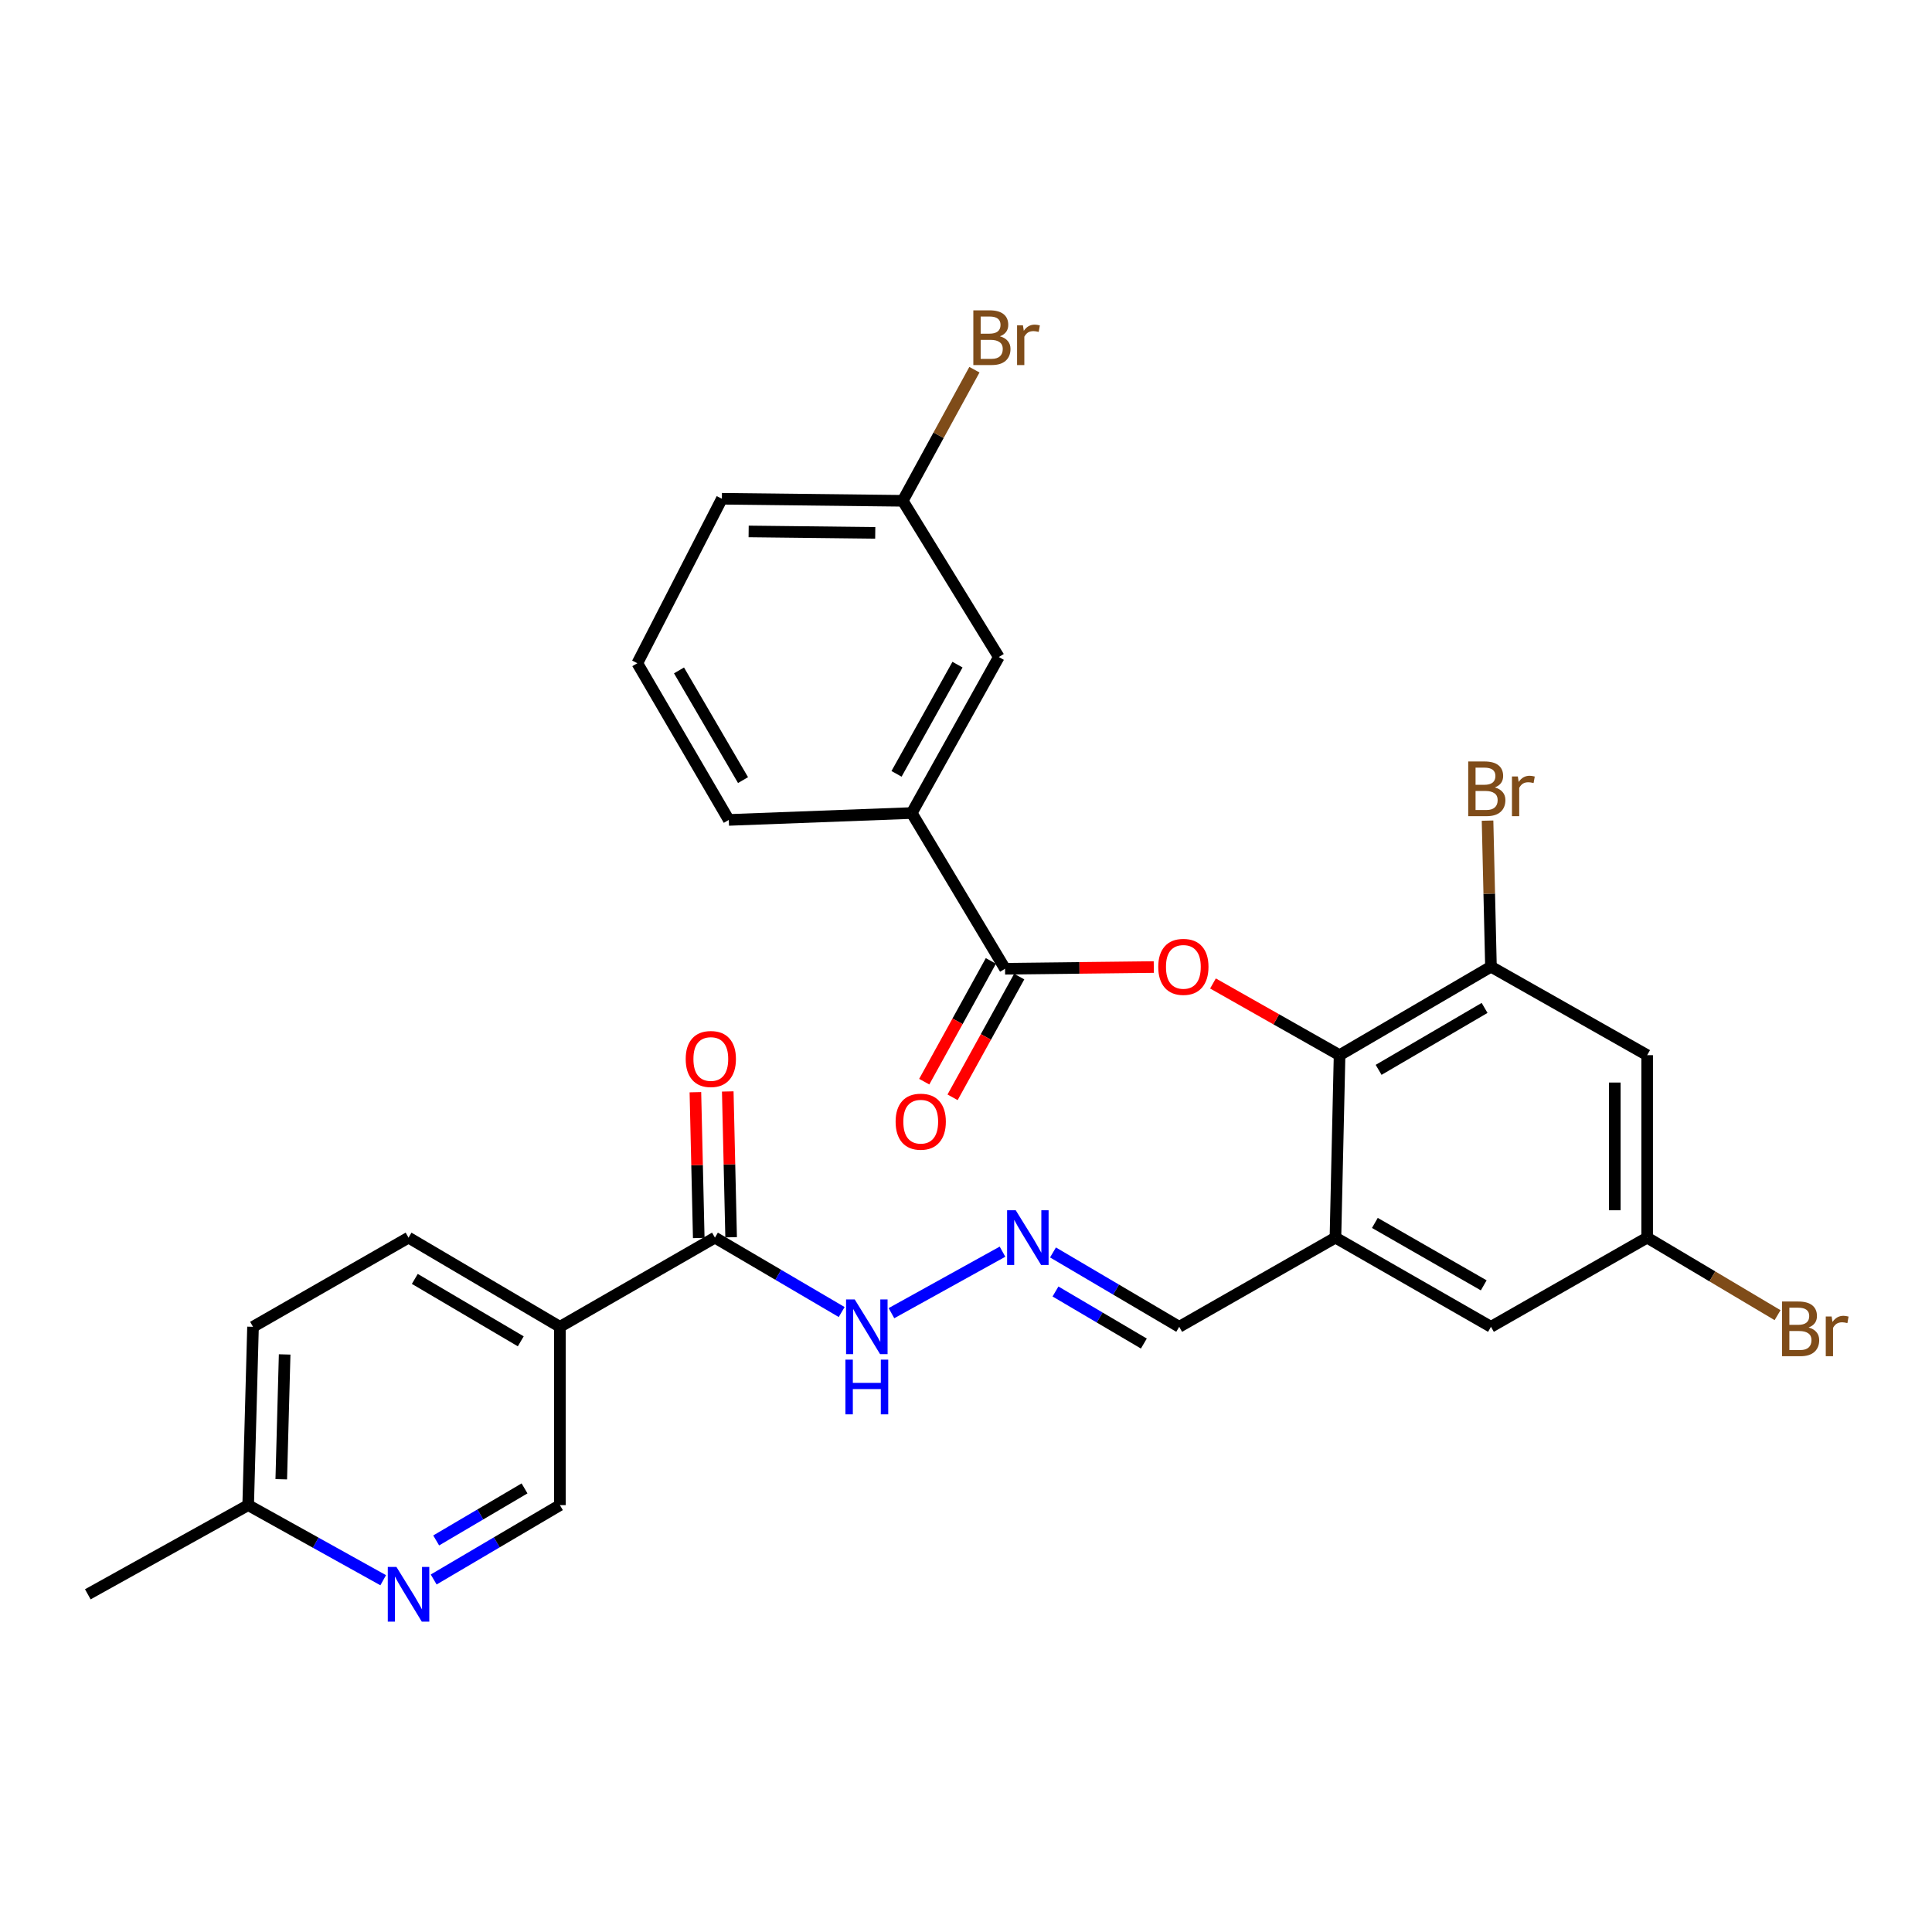 <?xml version='1.0' encoding='iso-8859-1'?>
<svg version='1.1' baseProfile='full'
              xmlns='http://www.w3.org/2000/svg'
                      xmlns:rdkit='http://www.rdkit.org/xml'
                      xmlns:xlink='http://www.w3.org/1999/xlink'
                  xml:space='preserve'
width='1000px' height='1000px' viewBox='0 0 1000 1000'>
<!-- END OF HEADER -->
<rect style='opacity:1.0;fill:#FFFFFF;stroke:none' width='1000' height='1000' x='0' y='0'> </rect>
<path class='bond-0' d='M 693.361,546.155 L 660.597,527.599' style='fill:none;fill-rule:evenodd;stroke:#000000;stroke-width:6px;stroke-linecap:butt;stroke-linejoin:miter;stroke-opacity:1' />
<path class='bond-0' d='M 660.597,527.599 L 627.833,509.042' style='fill:none;fill-rule:evenodd;stroke:#FF0000;stroke-width:6px;stroke-linecap:butt;stroke-linejoin:miter;stroke-opacity:1' />
<path class='bond-2' d='M 693.361,546.155 L 691.22,640.598' style='fill:none;fill-rule:evenodd;stroke:#000000;stroke-width:6px;stroke-linecap:butt;stroke-linejoin:miter;stroke-opacity:1' />
<path class='bond-4' d='M 693.361,546.155 L 771.718,500.363' style='fill:none;fill-rule:evenodd;stroke:#000000;stroke-width:6px;stroke-linecap:butt;stroke-linejoin:miter;stroke-opacity:1' />
<path class='bond-4' d='M 713.57,553.754 L 768.419,521.699' style='fill:none;fill-rule:evenodd;stroke:#000000;stroke-width:6px;stroke-linecap:butt;stroke-linejoin:miter;stroke-opacity:1' />
<path class='bond-1' d='M 597.203,500.539 L 558.706,500.982' style='fill:none;fill-rule:evenodd;stroke:#FF0000;stroke-width:6px;stroke-linecap:butt;stroke-linejoin:miter;stroke-opacity:1' />
<path class='bond-1' d='M 558.706,500.982 L 520.209,501.424' style='fill:none;fill-rule:evenodd;stroke:#000000;stroke-width:6px;stroke-linecap:butt;stroke-linejoin:miter;stroke-opacity:1' />
<path class='bond-7' d='M 520.209,501.424 L 471.912,420.825' style='fill:none;fill-rule:evenodd;stroke:#000000;stroke-width:6px;stroke-linecap:butt;stroke-linejoin:miter;stroke-opacity:1' />
<path class='bond-14' d='M 512.874,497.376 L 495.628,528.623' style='fill:none;fill-rule:evenodd;stroke:#000000;stroke-width:6px;stroke-linecap:butt;stroke-linejoin:miter;stroke-opacity:1' />
<path class='bond-14' d='M 495.628,528.623 L 478.381,559.871' style='fill:none;fill-rule:evenodd;stroke:#FF0000;stroke-width:6px;stroke-linecap:butt;stroke-linejoin:miter;stroke-opacity:1' />
<path class='bond-14' d='M 527.544,505.473 L 510.298,536.72' style='fill:none;fill-rule:evenodd;stroke:#000000;stroke-width:6px;stroke-linecap:butt;stroke-linejoin:miter;stroke-opacity:1' />
<path class='bond-14' d='M 510.298,536.72 L 493.052,567.968' style='fill:none;fill-rule:evenodd;stroke:#FF0000;stroke-width:6px;stroke-linecap:butt;stroke-linejoin:miter;stroke-opacity:1' />
<path class='bond-10' d='M 691.22,640.598 L 771.718,686.753' style='fill:none;fill-rule:evenodd;stroke:#000000;stroke-width:6px;stroke-linecap:butt;stroke-linejoin:miter;stroke-opacity:1' />
<path class='bond-10' d='M 711.63,632.985 L 767.978,665.293' style='fill:none;fill-rule:evenodd;stroke:#000000;stroke-width:6px;stroke-linecap:butt;stroke-linejoin:miter;stroke-opacity:1' />
<path class='bond-15' d='M 691.22,640.598 L 610.36,686.753' style='fill:none;fill-rule:evenodd;stroke:#000000;stroke-width:6px;stroke-linecap:butt;stroke-linejoin:miter;stroke-opacity:1' />
<path class='bond-3' d='M 289.804,686.753 L 370.05,640.598' style='fill:none;fill-rule:evenodd;stroke:#000000;stroke-width:6px;stroke-linecap:butt;stroke-linejoin:miter;stroke-opacity:1' />
<path class='bond-11' d='M 289.804,686.753 L 289.804,779.055' style='fill:none;fill-rule:evenodd;stroke:#000000;stroke-width:6px;stroke-linecap:butt;stroke-linejoin:miter;stroke-opacity:1' />
<path class='bond-18' d='M 289.804,686.753 L 211.458,640.598' style='fill:none;fill-rule:evenodd;stroke:#000000;stroke-width:6px;stroke-linecap:butt;stroke-linejoin:miter;stroke-opacity:1' />
<path class='bond-18' d='M 269.547,694.268 L 214.704,661.959' style='fill:none;fill-rule:evenodd;stroke:#000000;stroke-width:6px;stroke-linecap:butt;stroke-linejoin:miter;stroke-opacity:1' />
<path class='bond-6' d='M 771.718,500.363 L 852.569,546.155' style='fill:none;fill-rule:evenodd;stroke:#000000;stroke-width:6px;stroke-linecap:butt;stroke-linejoin:miter;stroke-opacity:1' />
<path class='bond-20' d='M 771.718,500.363 L 770.835,462.56' style='fill:none;fill-rule:evenodd;stroke:#000000;stroke-width:6px;stroke-linecap:butt;stroke-linejoin:miter;stroke-opacity:1' />
<path class='bond-20' d='M 770.835,462.56 L 769.952,424.757' style='fill:none;fill-rule:evenodd;stroke:#7F4C19;stroke-width:6px;stroke-linecap:butt;stroke-linejoin:miter;stroke-opacity:1' />
<path class='bond-5' d='M 370.05,640.598 L 402.849,659.854' style='fill:none;fill-rule:evenodd;stroke:#000000;stroke-width:6px;stroke-linecap:butt;stroke-linejoin:miter;stroke-opacity:1' />
<path class='bond-5' d='M 402.849,659.854 L 435.648,679.11' style='fill:none;fill-rule:evenodd;stroke:#0000FF;stroke-width:6px;stroke-linecap:butt;stroke-linejoin:miter;stroke-opacity:1' />
<path class='bond-17' d='M 378.426,640.405 L 377.557,602.67' style='fill:none;fill-rule:evenodd;stroke:#000000;stroke-width:6px;stroke-linecap:butt;stroke-linejoin:miter;stroke-opacity:1' />
<path class='bond-17' d='M 377.557,602.67 L 376.688,564.936' style='fill:none;fill-rule:evenodd;stroke:#FF0000;stroke-width:6px;stroke-linecap:butt;stroke-linejoin:miter;stroke-opacity:1' />
<path class='bond-17' d='M 361.674,640.791 L 360.805,603.056' style='fill:none;fill-rule:evenodd;stroke:#000000;stroke-width:6px;stroke-linecap:butt;stroke-linejoin:miter;stroke-opacity:1' />
<path class='bond-17' d='M 360.805,603.056 L 359.936,565.322' style='fill:none;fill-rule:evenodd;stroke:#FF0000;stroke-width:6px;stroke-linecap:butt;stroke-linejoin:miter;stroke-opacity:1' />
<path class='bond-12' d='M 852.569,546.155 L 852.569,640.598' style='fill:none;fill-rule:evenodd;stroke:#000000;stroke-width:6px;stroke-linecap:butt;stroke-linejoin:miter;stroke-opacity:1' />
<path class='bond-12' d='M 835.812,560.322 L 835.812,626.432' style='fill:none;fill-rule:evenodd;stroke:#000000;stroke-width:6px;stroke-linecap:butt;stroke-linejoin:miter;stroke-opacity:1' />
<path class='bond-16' d='M 471.912,420.825 L 516.988,340.076' style='fill:none;fill-rule:evenodd;stroke:#000000;stroke-width:6px;stroke-linecap:butt;stroke-linejoin:miter;stroke-opacity:1' />
<path class='bond-16' d='M 464.042,400.545 L 495.595,344.021' style='fill:none;fill-rule:evenodd;stroke:#000000;stroke-width:6px;stroke-linecap:butt;stroke-linejoin:miter;stroke-opacity:1' />
<path class='bond-25' d='M 471.912,420.825 L 377.218,424.39' style='fill:none;fill-rule:evenodd;stroke:#000000;stroke-width:6px;stroke-linecap:butt;stroke-linejoin:miter;stroke-opacity:1' />
<path class='bond-8' d='M 224.471,817.544 L 257.138,798.299' style='fill:none;fill-rule:evenodd;stroke:#0000FF;stroke-width:6px;stroke-linecap:butt;stroke-linejoin:miter;stroke-opacity:1' />
<path class='bond-8' d='M 257.138,798.299 L 289.804,779.055' style='fill:none;fill-rule:evenodd;stroke:#000000;stroke-width:6px;stroke-linecap:butt;stroke-linejoin:miter;stroke-opacity:1' />
<path class='bond-8' d='M 225.765,797.333 L 248.632,783.862' style='fill:none;fill-rule:evenodd;stroke:#0000FF;stroke-width:6px;stroke-linecap:butt;stroke-linejoin:miter;stroke-opacity:1' />
<path class='bond-8' d='M 248.632,783.862 L 271.499,770.391' style='fill:none;fill-rule:evenodd;stroke:#000000;stroke-width:6px;stroke-linecap:butt;stroke-linejoin:miter;stroke-opacity:1' />
<path class='bond-31' d='M 198.343,817.918 L 163.4,798.486' style='fill:none;fill-rule:evenodd;stroke:#0000FF;stroke-width:6px;stroke-linecap:butt;stroke-linejoin:miter;stroke-opacity:1' />
<path class='bond-31' d='M 163.4,798.486 L 128.456,779.055' style='fill:none;fill-rule:evenodd;stroke:#000000;stroke-width:6px;stroke-linecap:butt;stroke-linejoin:miter;stroke-opacity:1' />
<path class='bond-9' d='M 545.026,648.264 L 577.693,667.509' style='fill:none;fill-rule:evenodd;stroke:#0000FF;stroke-width:6px;stroke-linecap:butt;stroke-linejoin:miter;stroke-opacity:1' />
<path class='bond-9' d='M 577.693,667.509 L 610.36,686.753' style='fill:none;fill-rule:evenodd;stroke:#000000;stroke-width:6px;stroke-linecap:butt;stroke-linejoin:miter;stroke-opacity:1' />
<path class='bond-9' d='M 546.321,668.475 L 569.188,681.946' style='fill:none;fill-rule:evenodd;stroke:#0000FF;stroke-width:6px;stroke-linecap:butt;stroke-linejoin:miter;stroke-opacity:1' />
<path class='bond-9' d='M 569.188,681.946 L 592.054,695.418' style='fill:none;fill-rule:evenodd;stroke:#000000;stroke-width:6px;stroke-linecap:butt;stroke-linejoin:miter;stroke-opacity:1' />
<path class='bond-13' d='M 518.891,647.865 L 461.414,679.694' style='fill:none;fill-rule:evenodd;stroke:#0000FF;stroke-width:6px;stroke-linecap:butt;stroke-linejoin:miter;stroke-opacity:1' />
<path class='bond-29' d='M 771.718,686.753 L 852.569,640.598' style='fill:none;fill-rule:evenodd;stroke:#000000;stroke-width:6px;stroke-linecap:butt;stroke-linejoin:miter;stroke-opacity:1' />
<path class='bond-22' d='M 852.569,640.598 L 886.317,660.664' style='fill:none;fill-rule:evenodd;stroke:#000000;stroke-width:6px;stroke-linecap:butt;stroke-linejoin:miter;stroke-opacity:1' />
<path class='bond-22' d='M 886.317,660.664 L 920.065,680.73' style='fill:none;fill-rule:evenodd;stroke:#7F4C19;stroke-width:6px;stroke-linecap:butt;stroke-linejoin:miter;stroke-opacity:1' />
<path class='bond-21' d='M 516.988,340.076 L 467.258,259.216' style='fill:none;fill-rule:evenodd;stroke:#000000;stroke-width:6px;stroke-linecap:butt;stroke-linejoin:miter;stroke-opacity:1' />
<path class='bond-23' d='M 211.458,640.598 L 130.96,686.753' style='fill:none;fill-rule:evenodd;stroke:#000000;stroke-width:6px;stroke-linecap:butt;stroke-linejoin:miter;stroke-opacity:1' />
<path class='bond-19' d='M 128.456,779.055 L 130.96,686.753' style='fill:none;fill-rule:evenodd;stroke:#000000;stroke-width:6px;stroke-linecap:butt;stroke-linejoin:miter;stroke-opacity:1' />
<path class='bond-19' d='M 145.582,765.664 L 147.335,701.053' style='fill:none;fill-rule:evenodd;stroke:#000000;stroke-width:6px;stroke-linecap:butt;stroke-linejoin:miter;stroke-opacity:1' />
<path class='bond-28' d='M 128.456,779.055 L 45.455,825.21' style='fill:none;fill-rule:evenodd;stroke:#000000;stroke-width:6px;stroke-linecap:butt;stroke-linejoin:miter;stroke-opacity:1' />
<path class='bond-24' d='M 467.258,259.216 L 485.807,225.285' style='fill:none;fill-rule:evenodd;stroke:#000000;stroke-width:6px;stroke-linecap:butt;stroke-linejoin:miter;stroke-opacity:1' />
<path class='bond-24' d='M 485.807,225.285 L 504.357,191.355' style='fill:none;fill-rule:evenodd;stroke:#7F4C19;stroke-width:6px;stroke-linecap:butt;stroke-linejoin:miter;stroke-opacity:1' />
<path class='bond-30' d='M 467.258,259.216 L 373.644,258.154' style='fill:none;fill-rule:evenodd;stroke:#000000;stroke-width:6px;stroke-linecap:butt;stroke-linejoin:miter;stroke-opacity:1' />
<path class='bond-30' d='M 453.026,275.812 L 387.496,275.069' style='fill:none;fill-rule:evenodd;stroke:#000000;stroke-width:6px;stroke-linecap:butt;stroke-linejoin:miter;stroke-opacity:1' />
<path class='bond-26' d='M 377.218,424.39 L 329.881,343.288' style='fill:none;fill-rule:evenodd;stroke:#000000;stroke-width:6px;stroke-linecap:butt;stroke-linejoin:miter;stroke-opacity:1' />
<path class='bond-26' d='M 384.59,403.778 L 351.453,347.006' style='fill:none;fill-rule:evenodd;stroke:#000000;stroke-width:6px;stroke-linecap:butt;stroke-linejoin:miter;stroke-opacity:1' />
<path class='bond-27' d='M 329.881,343.288 L 373.644,258.154' style='fill:none;fill-rule:evenodd;stroke:#000000;stroke-width:6px;stroke-linecap:butt;stroke-linejoin:miter;stroke-opacity:1' />
<path  class='atom-1' d='M 599.51 500.443
Q 599.51 493.643, 602.87 489.843
Q 606.23 486.043, 612.51 486.043
Q 618.79 486.043, 622.15 489.843
Q 625.51 493.643, 625.51 500.443
Q 625.51 507.323, 622.11 511.243
Q 618.71 515.123, 612.51 515.123
Q 606.27 515.123, 602.87 511.243
Q 599.51 507.363, 599.51 500.443
M 612.51 511.923
Q 616.83 511.923, 619.15 509.043
Q 621.51 506.123, 621.51 500.443
Q 621.51 494.883, 619.15 492.083
Q 616.83 489.243, 612.51 489.243
Q 608.19 489.243, 605.83 492.043
Q 603.51 494.843, 603.51 500.443
Q 603.51 506.163, 605.83 509.043
Q 608.19 511.923, 612.51 511.923
' fill='#FF0000'/>
<path  class='atom-9' d='M 205.198 811.05
L 214.478 826.05
Q 215.398 827.53, 216.878 830.21
Q 218.358 832.89, 218.438 833.05
L 218.438 811.05
L 222.198 811.05
L 222.198 839.37
L 218.318 839.37
L 208.358 822.97
Q 207.198 821.05, 205.958 818.85
Q 204.758 816.65, 204.398 815.97
L 204.398 839.37
L 200.718 839.37
L 200.718 811.05
L 205.198 811.05
' fill='#0000FF'/>
<path  class='atom-10' d='M 525.753 626.438
L 535.033 641.438
Q 535.953 642.918, 537.433 645.598
Q 538.913 648.278, 538.993 648.438
L 538.993 626.438
L 542.753 626.438
L 542.753 654.758
L 538.873 654.758
L 528.913 638.358
Q 527.753 636.438, 526.513 634.238
Q 525.313 632.038, 524.953 631.358
L 524.953 654.758
L 521.273 654.758
L 521.273 626.438
L 525.753 626.438
' fill='#0000FF'/>
<path  class='atom-14' d='M 442.407 672.593
L 451.687 687.593
Q 452.607 689.073, 454.087 691.753
Q 455.567 694.433, 455.647 694.593
L 455.647 672.593
L 459.407 672.593
L 459.407 700.913
L 455.527 700.913
L 445.567 684.513
Q 444.407 682.593, 443.167 680.393
Q 441.967 678.193, 441.607 677.513
L 441.607 700.913
L 437.927 700.913
L 437.927 672.593
L 442.407 672.593
' fill='#0000FF'/>
<path  class='atom-14' d='M 437.587 703.745
L 441.427 703.745
L 441.427 715.785
L 455.907 715.785
L 455.907 703.745
L 459.747 703.745
L 459.747 732.065
L 455.907 732.065
L 455.907 718.985
L 441.427 718.985
L 441.427 732.065
L 437.587 732.065
L 437.587 703.745
' fill='#0000FF'/>
<path  class='atom-15' d='M 463.567 580.577
Q 463.567 573.777, 466.927 569.977
Q 470.287 566.177, 476.567 566.177
Q 482.847 566.177, 486.207 569.977
Q 489.567 573.777, 489.567 580.577
Q 489.567 587.457, 486.167 591.377
Q 482.767 595.257, 476.567 595.257
Q 470.327 595.257, 466.927 591.377
Q 463.567 587.497, 463.567 580.577
M 476.567 592.057
Q 480.887 592.057, 483.207 589.177
Q 485.567 586.257, 485.567 580.577
Q 485.567 575.017, 483.207 572.217
Q 480.887 569.377, 476.567 569.377
Q 472.247 569.377, 469.887 572.177
Q 467.567 574.977, 467.567 580.577
Q 467.567 586.297, 469.887 589.177
Q 472.247 592.057, 476.567 592.057
' fill='#FF0000'/>
<path  class='atom-18' d='M 354.919 548.134
Q 354.919 541.334, 358.279 537.534
Q 361.639 533.734, 367.919 533.734
Q 374.199 533.734, 377.559 537.534
Q 380.919 541.334, 380.919 548.134
Q 380.919 555.014, 377.519 558.934
Q 374.119 562.814, 367.919 562.814
Q 361.679 562.814, 358.279 558.934
Q 354.919 555.054, 354.919 548.134
M 367.919 559.614
Q 372.239 559.614, 374.559 556.734
Q 376.919 553.814, 376.919 548.134
Q 376.919 542.574, 374.559 539.774
Q 372.239 536.934, 367.919 536.934
Q 363.599 536.934, 361.239 539.734
Q 358.919 542.534, 358.919 548.134
Q 358.919 553.854, 361.239 556.734
Q 363.599 559.614, 367.919 559.614
' fill='#FF0000'/>
<path  class='atom-21' d='M 773.707 407.574
Q 776.427 408.334, 777.787 410.014
Q 779.187 411.654, 779.187 414.094
Q 779.187 418.014, 776.667 420.254
Q 774.187 422.454, 769.467 422.454
L 759.947 422.454
L 759.947 394.134
L 768.307 394.134
Q 773.147 394.134, 775.587 396.094
Q 778.027 398.054, 778.027 401.654
Q 778.027 405.934, 773.707 407.574
M 763.747 397.334
L 763.747 406.214
L 768.307 406.214
Q 771.107 406.214, 772.547 405.094
Q 774.027 403.934, 774.027 401.654
Q 774.027 397.334, 768.307 397.334
L 763.747 397.334
M 769.467 419.254
Q 772.227 419.254, 773.707 417.934
Q 775.187 416.614, 775.187 414.094
Q 775.187 411.774, 773.547 410.614
Q 771.947 409.414, 768.867 409.414
L 763.747 409.414
L 763.747 419.254
L 769.467 419.254
' fill='#7F4C19'/>
<path  class='atom-21' d='M 785.627 401.894
L 786.067 404.734
Q 788.227 401.534, 791.747 401.534
Q 792.867 401.534, 794.387 401.934
L 793.787 405.294
Q 792.067 404.894, 791.107 404.894
Q 789.427 404.894, 788.307 405.574
Q 787.227 406.214, 786.347 407.774
L 786.347 422.454
L 782.587 422.454
L 782.587 401.894
L 785.627 401.894
' fill='#7F4C19'/>
<path  class='atom-23' d='M 936.135 687.104
Q 938.855 687.864, 940.215 689.544
Q 941.615 691.184, 941.615 693.624
Q 941.615 697.544, 939.095 699.784
Q 936.615 701.984, 931.895 701.984
L 922.375 701.984
L 922.375 673.664
L 930.735 673.664
Q 935.575 673.664, 938.015 675.624
Q 940.455 677.584, 940.455 681.184
Q 940.455 685.464, 936.135 687.104
M 926.175 676.864
L 926.175 685.744
L 930.735 685.744
Q 933.535 685.744, 934.975 684.624
Q 936.455 683.464, 936.455 681.184
Q 936.455 676.864, 930.735 676.864
L 926.175 676.864
M 931.895 698.784
Q 934.655 698.784, 936.135 697.464
Q 937.615 696.144, 937.615 693.624
Q 937.615 691.304, 935.975 690.144
Q 934.375 688.944, 931.295 688.944
L 926.175 688.944
L 926.175 698.784
L 931.895 698.784
' fill='#7F4C19'/>
<path  class='atom-23' d='M 948.055 681.424
L 948.495 684.264
Q 950.655 681.064, 954.175 681.064
Q 955.295 681.064, 956.815 681.464
L 956.215 684.824
Q 954.495 684.424, 953.535 684.424
Q 951.855 684.424, 950.735 685.104
Q 949.655 685.744, 948.775 687.304
L 948.775 701.984
L 945.015 701.984
L 945.015 681.424
L 948.055 681.424
' fill='#7F4C19'/>
<path  class='atom-25' d='M 517.553 174.07
Q 520.273 174.83, 521.633 176.51
Q 523.033 178.15, 523.033 180.59
Q 523.033 184.51, 520.513 186.75
Q 518.033 188.95, 513.313 188.95
L 503.793 188.95
L 503.793 160.63
L 512.153 160.63
Q 516.993 160.63, 519.433 162.59
Q 521.873 164.55, 521.873 168.15
Q 521.873 172.43, 517.553 174.07
M 507.593 163.83
L 507.593 172.71
L 512.153 172.71
Q 514.953 172.71, 516.393 171.59
Q 517.873 170.43, 517.873 168.15
Q 517.873 163.83, 512.153 163.83
L 507.593 163.83
M 513.313 185.75
Q 516.073 185.75, 517.553 184.43
Q 519.033 183.11, 519.033 180.59
Q 519.033 178.27, 517.393 177.11
Q 515.793 175.91, 512.713 175.91
L 507.593 175.91
L 507.593 185.75
L 513.313 185.75
' fill='#7F4C19'/>
<path  class='atom-25' d='M 529.473 168.39
L 529.913 171.23
Q 532.073 168.03, 535.593 168.03
Q 536.713 168.03, 538.233 168.43
L 537.633 171.79
Q 535.913 171.39, 534.953 171.39
Q 533.273 171.39, 532.153 172.07
Q 531.073 172.71, 530.193 174.27
L 530.193 188.95
L 526.433 188.95
L 526.433 168.39
L 529.473 168.39
' fill='#7F4C19'/>
</svg>
